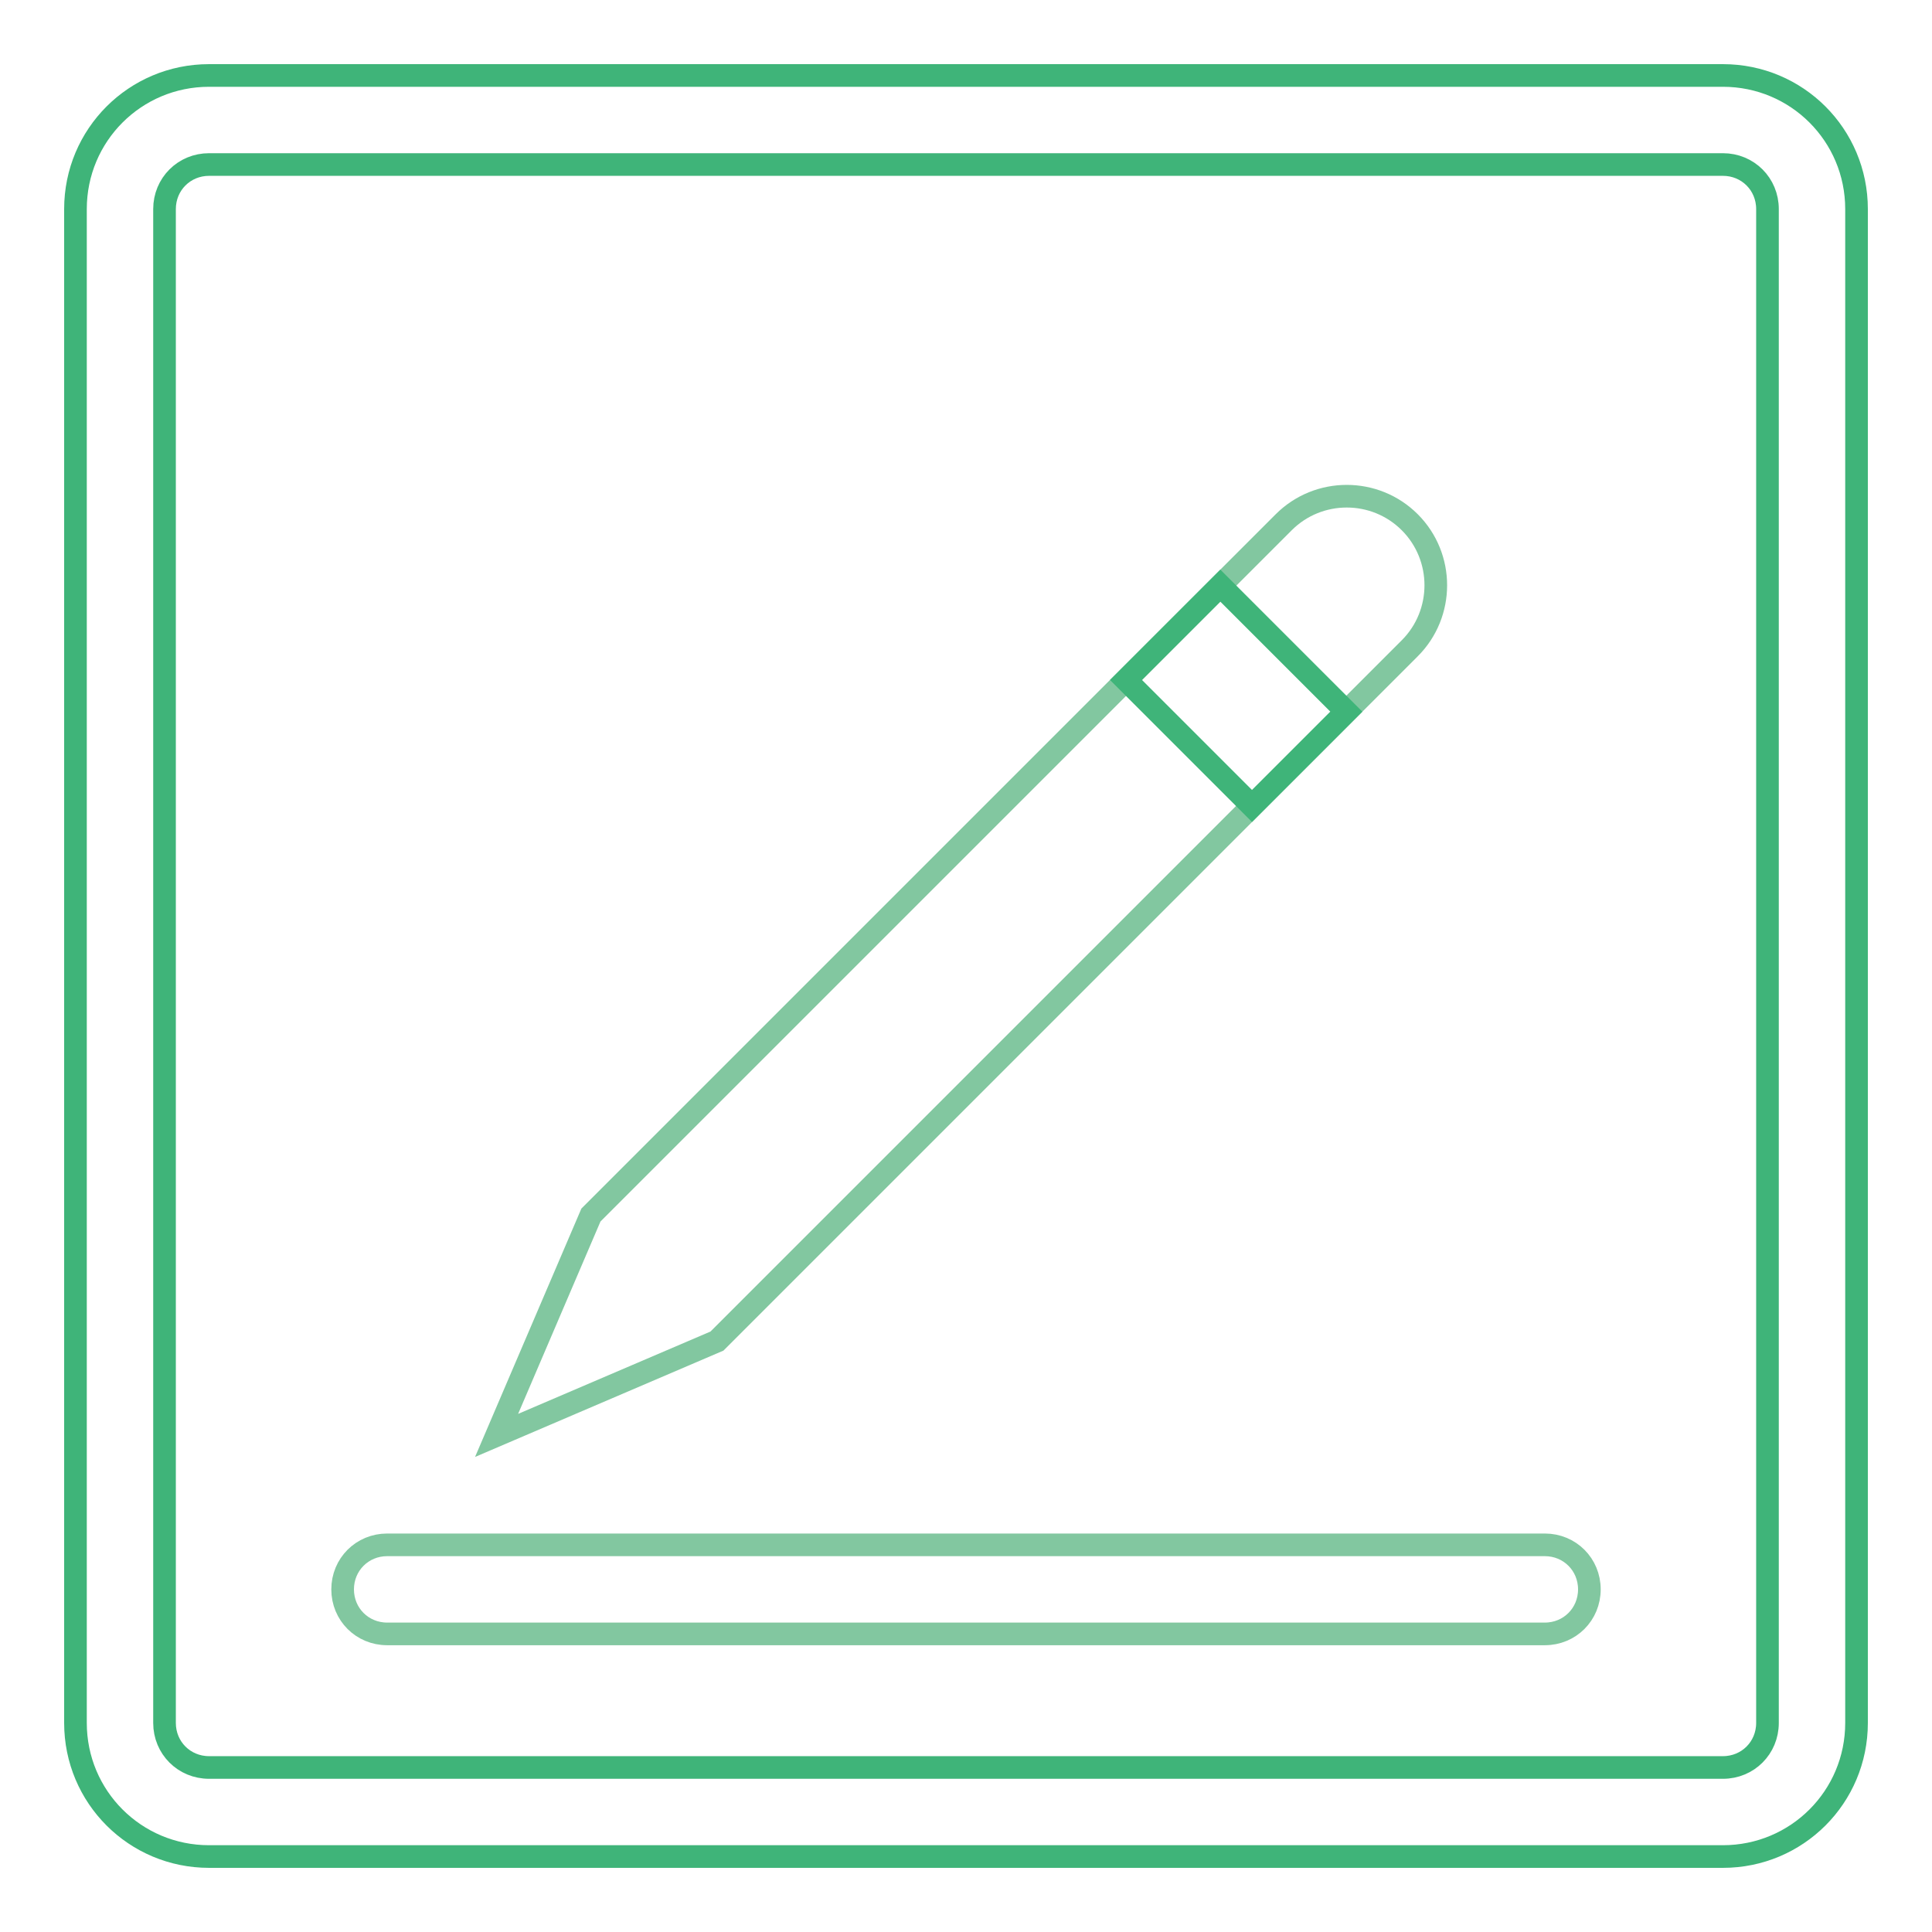<?xml version="1.0" encoding="utf-8"?>
<!-- Svg Vector Icons : http://www.onlinewebfonts.com/icon -->
<!DOCTYPE svg PUBLIC "-//W3C//DTD SVG 1.1//EN" "http://www.w3.org/Graphics/SVG/1.1/DTD/svg11.dtd">
<svg version="1.1" xmlns="http://www.w3.org/2000/svg" xmlns:xlink="http://www.w3.org/1999/xlink" x="0px" y="0px" viewBox="0 0 256 256" enable-background="new 0 0 256 256" xml:space="preserve">
<g> <path stroke-width="3" fill-opacity="0" stroke="#82c7a0"  d="M204.7,204.7H51.3c-3.3,0-5.9,2.6-5.9,5.9c0,3.3,2.6,5.9,5.9,5.9h153.4c3.3,0,5.9-2.6,5.9-5.9 C210.6,207.3,208,204.7,204.7,204.7z M186.8,85.9c4.6-4.6,4.6-12.1,0-16.7c-4.6-4.6-12.1-4.6-16.7,0L78.3,161l-12.5,29.2L95,177.7 L186.8,85.9L186.8,85.9z"/> <path stroke-width="3" fill-opacity="0" stroke="#3fb479"  d="M228.3,10H27.7C17.9,10,10,17.9,10,27.7v200.6c0,9.8,7.9,17.7,17.7,17.7h200.6c9.8,0,17.7-7.9,17.7-17.7 V27.7C246,17.9,238.1,10,228.3,10z M234.2,228.3c0,3.3-2.6,5.9-5.9,5.9H27.7c-3.3,0-5.9-2.6-5.9-5.9V27.7c0-3.3,2.6-5.9,5.9-5.9 h200.6c3.3,0,5.9,2.6,5.9,5.9V228.3z"/> <path stroke-width="3" fill-opacity="0" stroke="#3fb479"  d="M165.9,106.8l-16.7-16.7l12.5-12.5l16.7,16.7L165.9,106.8z"/></g>
</svg>